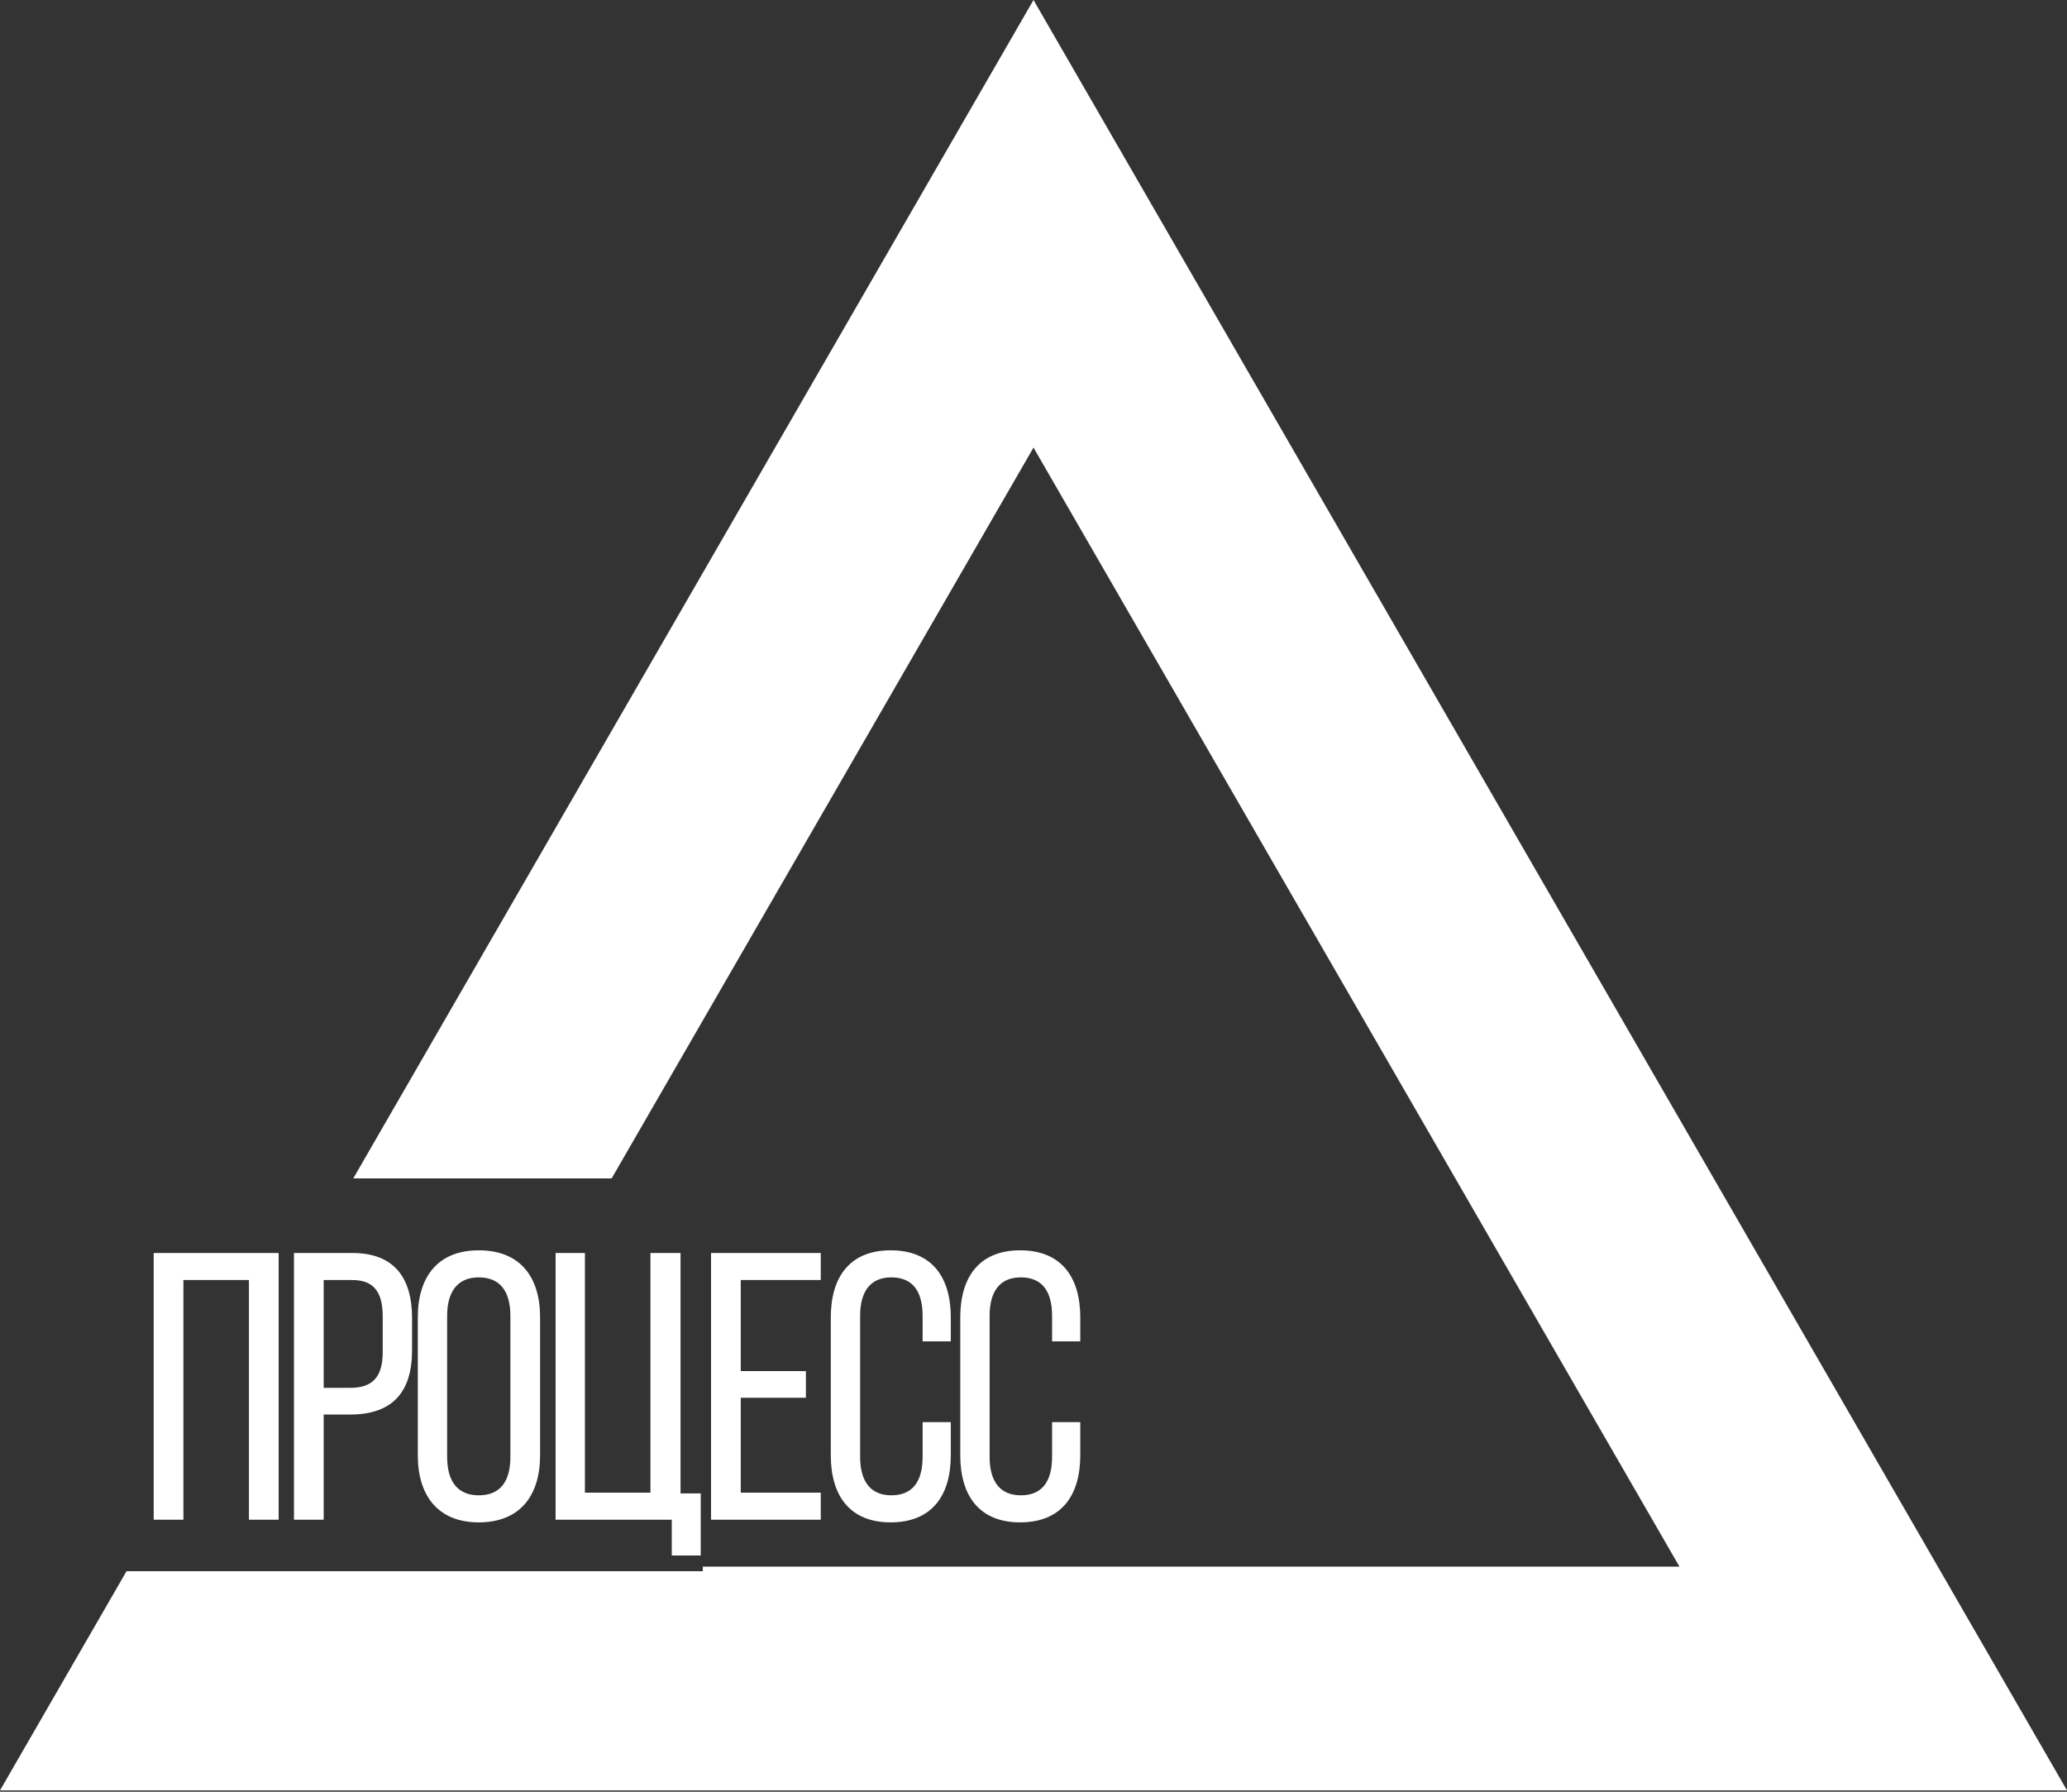 <?xml version="1.0" encoding="UTF-8"?> <svg xmlns="http://www.w3.org/2000/svg" width="300" height="260" viewBox="0 0 300 260" fill="none"><rect x="0" y="0" width="300" height="260" fill="#333333" stroke="none"/><path d="M36.13 185.748H26.62V220.526H22.308V181.823H40.443V220.526H36.13V185.748ZM42.666 181.823H51.125C57.207 181.823 59.806 185.416 59.806 191.277V195.922C59.806 202.059 56.931 205.266 50.793 205.266H46.978V220.526H42.666V181.823ZM46.978 201.395H50.793C54 201.395 55.548 199.902 55.548 196.198V191.056C55.548 187.517 54.277 185.748 51.125 185.748H46.978V201.395ZM60.64 211.182V191.167C60.64 185.251 63.571 181.436 69.487 181.436C75.458 181.436 78.388 185.251 78.388 191.167V211.182C78.388 217.042 75.458 220.913 69.487 220.913C63.571 220.913 60.64 217.042 60.64 211.182ZM64.897 190.945V211.403C64.897 214.941 66.39 216.987 69.487 216.987C72.638 216.987 74.076 214.941 74.076 211.403V190.945C74.076 187.462 72.638 185.361 69.487 185.361C66.39 185.361 64.897 187.462 64.897 190.945ZM101.703 225.723H97.501V220.526H80.637V181.823H84.894V216.6H94.404V181.823H98.772V216.711H101.703V225.723ZM107.512 198.962H116.967V202.833H107.512V216.6H119.123V220.526H103.2V181.823H119.123V185.748H107.512V198.962ZM129.261 181.436C135.232 181.436 137.997 185.306 137.997 191.167V194.65H133.905V190.945C133.905 187.462 132.523 185.361 129.371 185.361C126.275 185.361 124.838 187.462 124.838 190.945V211.403C124.838 214.886 126.275 216.987 129.371 216.987C132.523 216.987 133.905 214.886 133.905 211.403V206.371H137.997V211.182C137.997 217.042 135.232 220.913 129.261 220.913C123.345 220.913 120.58 217.042 120.58 211.182V191.167C120.58 185.306 123.345 181.436 129.261 181.436ZM148.053 181.436C154.024 181.436 156.789 185.306 156.789 191.167V194.65H152.697V190.945C152.697 187.462 151.315 185.361 148.163 185.361C145.067 185.361 143.63 187.462 143.63 190.945V211.403C143.63 214.886 145.067 216.987 148.163 216.987C151.315 216.987 152.697 214.886 152.697 211.403V206.371H156.789V211.182C156.789 217.042 154.024 220.913 148.053 220.913C142.137 220.913 139.372 217.042 139.372 211.182V191.167C139.372 185.306 142.137 181.436 148.053 181.436Z" fill="white"></path><path d="M300 259.808H0L18.364 228H102V227.332H243.75L150 64.952L88.773 171H51.273L150 0L300 259.808Z" fill="white"></path></svg> 